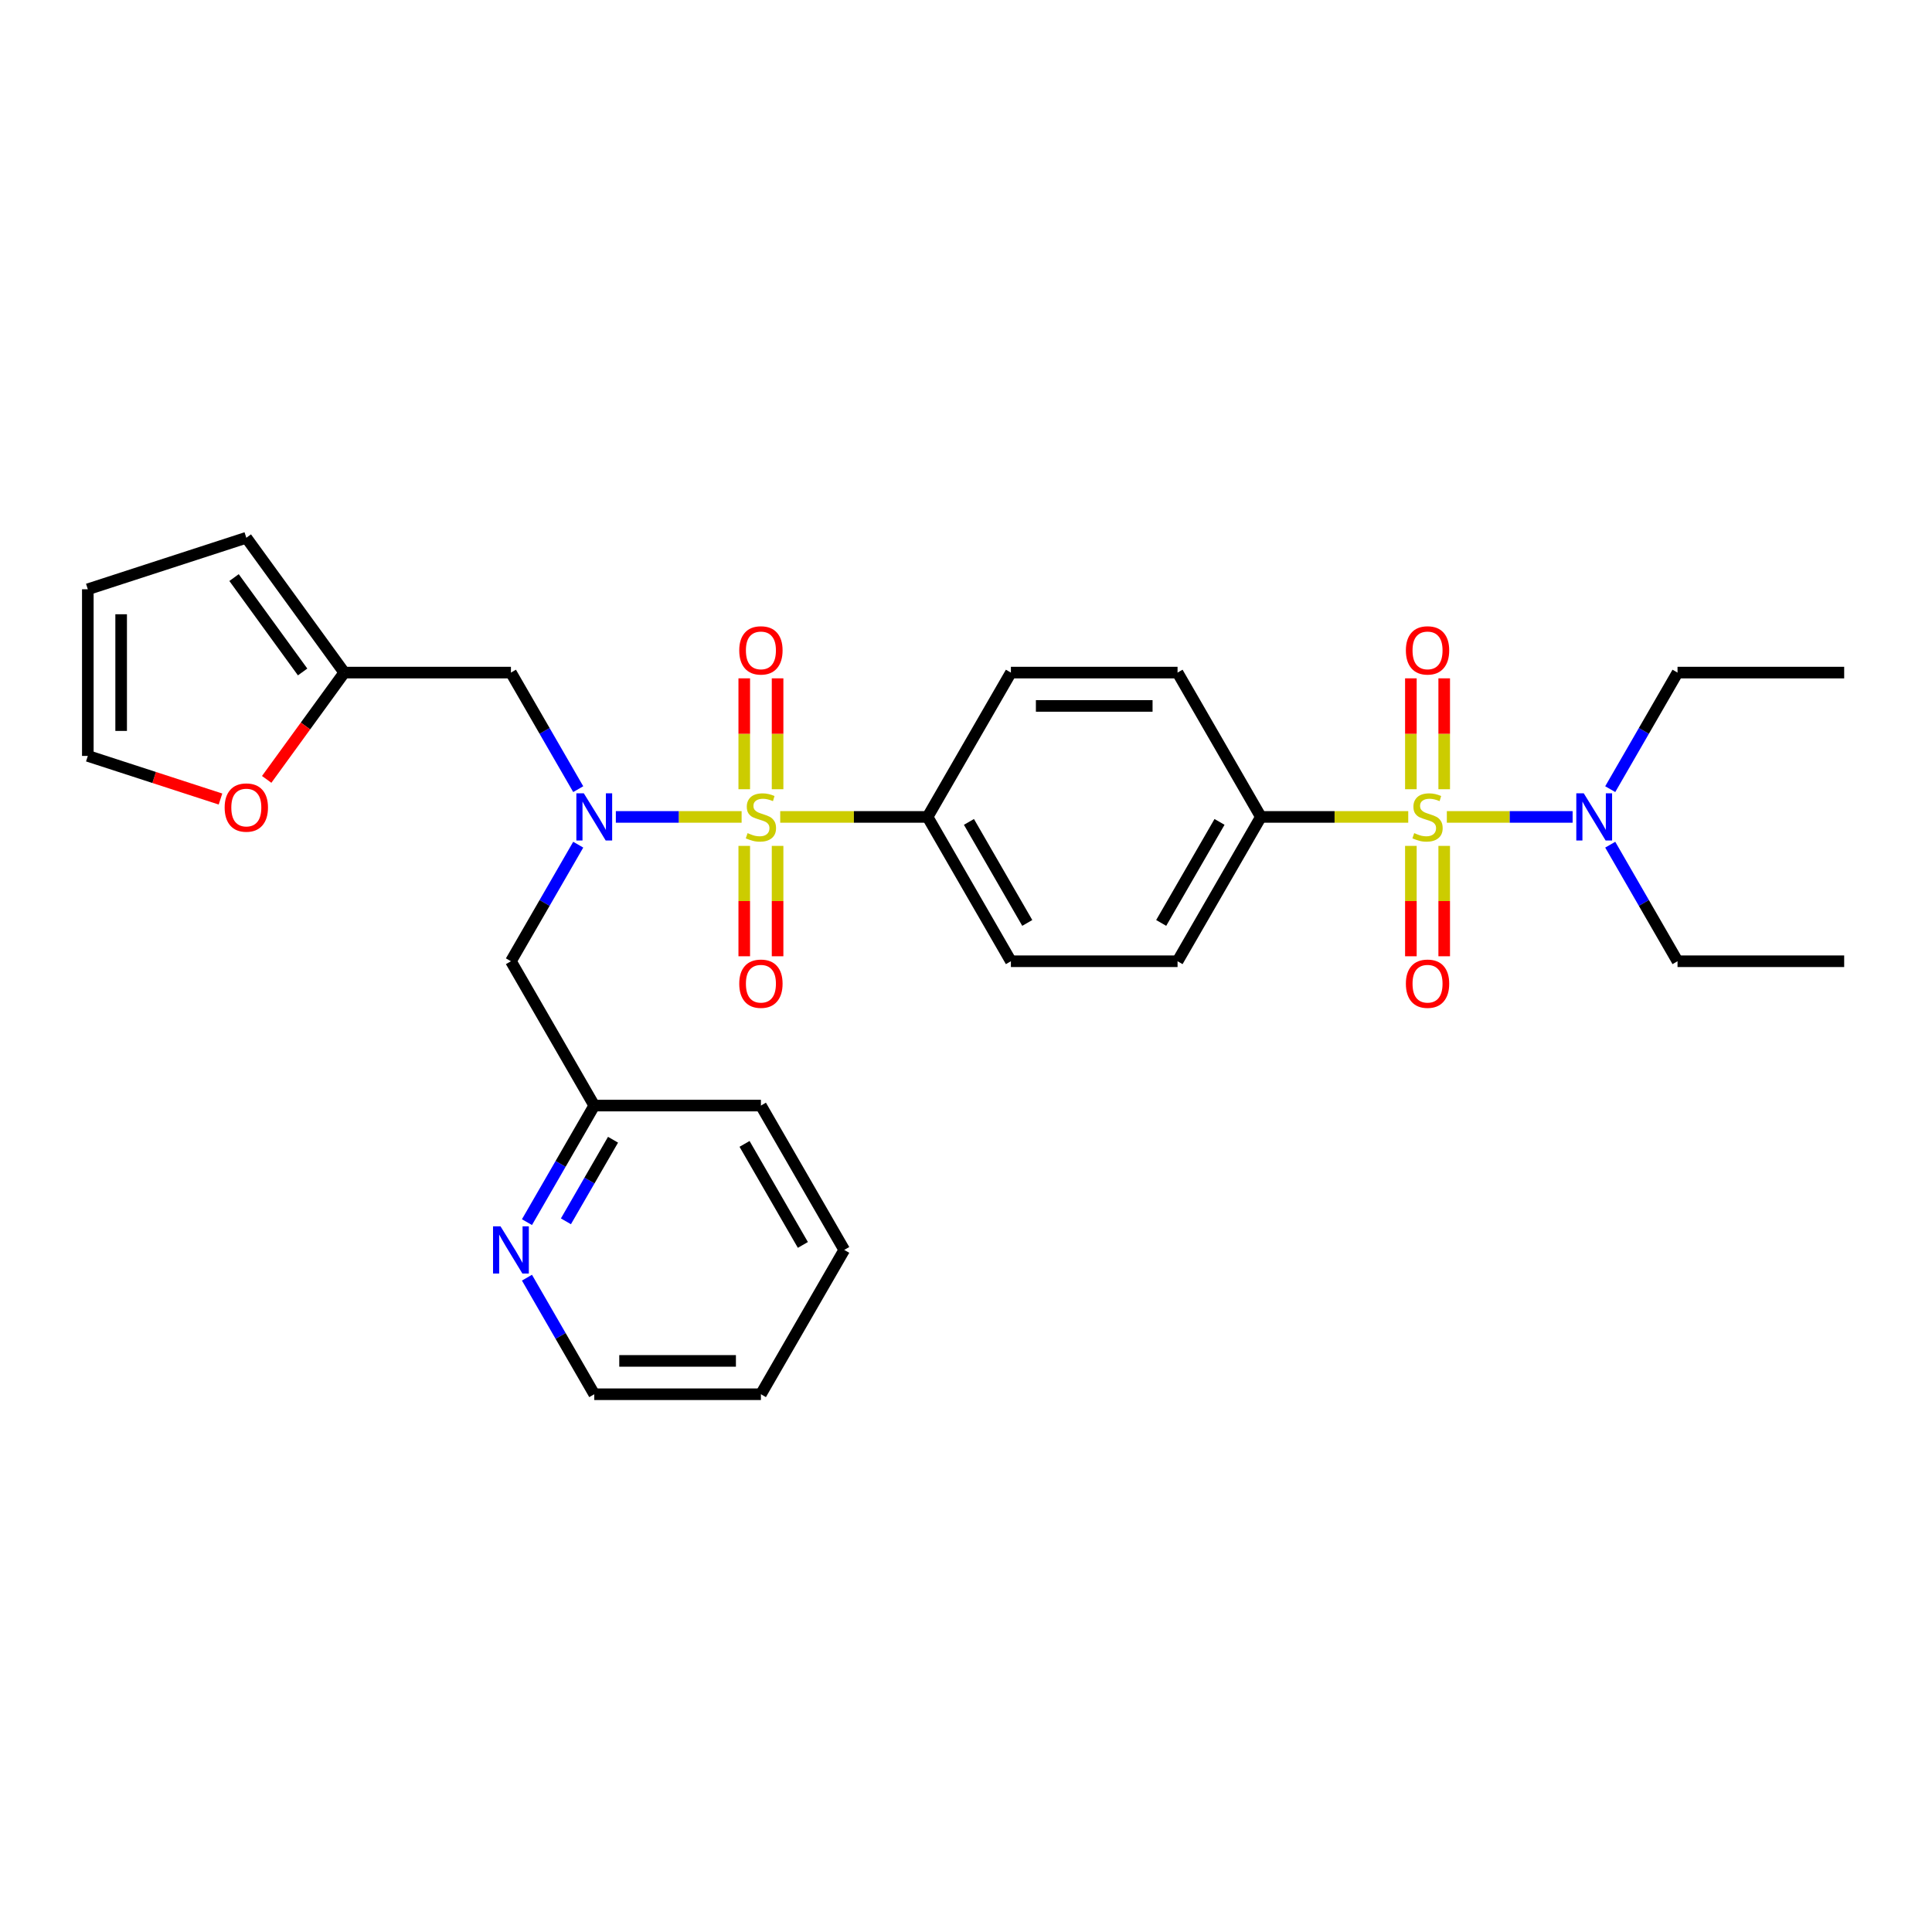 <?xml version='1.0' encoding='iso-8859-1'?>
<svg version='1.1' baseProfile='full'
              xmlns='http://www.w3.org/2000/svg'
                      xmlns:rdkit='http://www.rdkit.org/xml'
                      xmlns:xlink='http://www.w3.org/1999/xlink'
                  xml:space='preserve'
width='1000px' height='1000px' viewBox='0 0 1000 1000'>
<!-- END OF HEADER -->
<rect style='opacity:1.0;fill:#FFFFFF;stroke:none' width='1000' height='1000' x='0' y='0'> </rect>
<path class='bond-1' d='M 383.86,422.837 L 351.31,422.837' style='fill:none;fill-rule:evenodd;stroke:#CCCC00;stroke-width:6px;stroke-linecap:butt;stroke-linejoin:miter;stroke-opacity:1' />
<path class='bond-1' d='M 351.31,422.837 L 318.759,422.837' style='fill:none;fill-rule:evenodd;stroke:#0000FF;stroke-width:6px;stroke-linecap:butt;stroke-linejoin:miter;stroke-opacity:1' />
<path class='bond-3' d='M 403.838,422.837 L 441.974,422.837' style='fill:none;fill-rule:evenodd;stroke:#CCCC00;stroke-width:6px;stroke-linecap:butt;stroke-linejoin:miter;stroke-opacity:1' />
<path class='bond-3' d='M 441.974,422.837 L 480.11,422.837' style='fill:none;fill-rule:evenodd;stroke:#000000;stroke-width:6px;stroke-linecap:butt;stroke-linejoin:miter;stroke-opacity:1' />
<path class='bond-8' d='M 402.475,408.5 L 402.475,379.803' style='fill:none;fill-rule:evenodd;stroke:#CCCC00;stroke-width:6px;stroke-linecap:butt;stroke-linejoin:miter;stroke-opacity:1' />
<path class='bond-8' d='M 402.475,379.803 L 402.475,351.106' style='fill:none;fill-rule:evenodd;stroke:#FF0000;stroke-width:6px;stroke-linecap:butt;stroke-linejoin:miter;stroke-opacity:1' />
<path class='bond-8' d='M 385.223,408.5 L 385.223,379.803' style='fill:none;fill-rule:evenodd;stroke:#CCCC00;stroke-width:6px;stroke-linecap:butt;stroke-linejoin:miter;stroke-opacity:1' />
<path class='bond-8' d='M 385.223,379.803 L 385.223,351.106' style='fill:none;fill-rule:evenodd;stroke:#FF0000;stroke-width:6px;stroke-linecap:butt;stroke-linejoin:miter;stroke-opacity:1' />
<path class='bond-9' d='M 385.223,437.829 L 385.223,466.396' style='fill:none;fill-rule:evenodd;stroke:#CCCC00;stroke-width:6px;stroke-linecap:butt;stroke-linejoin:miter;stroke-opacity:1' />
<path class='bond-9' d='M 385.223,466.396 L 385.223,494.964' style='fill:none;fill-rule:evenodd;stroke:#FF0000;stroke-width:6px;stroke-linecap:butt;stroke-linejoin:miter;stroke-opacity:1' />
<path class='bond-9' d='M 402.475,437.829 L 402.475,466.396' style='fill:none;fill-rule:evenodd;stroke:#CCCC00;stroke-width:6px;stroke-linecap:butt;stroke-linejoin:miter;stroke-opacity:1' />
<path class='bond-9' d='M 402.475,466.396 L 402.475,494.964' style='fill:none;fill-rule:evenodd;stroke:#FF0000;stroke-width:6px;stroke-linecap:butt;stroke-linejoin:miter;stroke-opacity:1' />
<path class='bond-0' d='M 728.904,422.837 L 690.768,422.837' style='fill:none;fill-rule:evenodd;stroke:#CCCC00;stroke-width:6px;stroke-linecap:butt;stroke-linejoin:miter;stroke-opacity:1' />
<path class='bond-0' d='M 690.768,422.837 L 652.632,422.837' style='fill:none;fill-rule:evenodd;stroke:#000000;stroke-width:6px;stroke-linecap:butt;stroke-linejoin:miter;stroke-opacity:1' />
<path class='bond-5' d='M 748.882,422.837 L 781.432,422.837' style='fill:none;fill-rule:evenodd;stroke:#CCCC00;stroke-width:6px;stroke-linecap:butt;stroke-linejoin:miter;stroke-opacity:1' />
<path class='bond-5' d='M 781.432,422.837 L 813.983,422.837' style='fill:none;fill-rule:evenodd;stroke:#0000FF;stroke-width:6px;stroke-linecap:butt;stroke-linejoin:miter;stroke-opacity:1' />
<path class='bond-10' d='M 730.267,437.829 L 730.267,466.396' style='fill:none;fill-rule:evenodd;stroke:#CCCC00;stroke-width:6px;stroke-linecap:butt;stroke-linejoin:miter;stroke-opacity:1' />
<path class='bond-10' d='M 730.267,466.396 L 730.267,494.964' style='fill:none;fill-rule:evenodd;stroke:#FF0000;stroke-width:6px;stroke-linecap:butt;stroke-linejoin:miter;stroke-opacity:1' />
<path class='bond-10' d='M 747.519,437.829 L 747.519,466.396' style='fill:none;fill-rule:evenodd;stroke:#CCCC00;stroke-width:6px;stroke-linecap:butt;stroke-linejoin:miter;stroke-opacity:1' />
<path class='bond-10' d='M 747.519,466.396 L 747.519,494.964' style='fill:none;fill-rule:evenodd;stroke:#FF0000;stroke-width:6px;stroke-linecap:butt;stroke-linejoin:miter;stroke-opacity:1' />
<path class='bond-11' d='M 747.519,408.5 L 747.519,379.803' style='fill:none;fill-rule:evenodd;stroke:#CCCC00;stroke-width:6px;stroke-linecap:butt;stroke-linejoin:miter;stroke-opacity:1' />
<path class='bond-11' d='M 747.519,379.803 L 747.519,351.106' style='fill:none;fill-rule:evenodd;stroke:#FF0000;stroke-width:6px;stroke-linecap:butt;stroke-linejoin:miter;stroke-opacity:1' />
<path class='bond-11' d='M 730.267,408.5 L 730.267,379.803' style='fill:none;fill-rule:evenodd;stroke:#CCCC00;stroke-width:6px;stroke-linecap:butt;stroke-linejoin:miter;stroke-opacity:1' />
<path class='bond-11' d='M 730.267,379.803 L 730.267,351.106' style='fill:none;fill-rule:evenodd;stroke:#FF0000;stroke-width:6px;stroke-linecap:butt;stroke-linejoin:miter;stroke-opacity:1' />
<path class='bond-2' d='M 299.291,408.466 L 281.874,378.299' style='fill:none;fill-rule:evenodd;stroke:#0000FF;stroke-width:6px;stroke-linecap:butt;stroke-linejoin:miter;stroke-opacity:1' />
<path class='bond-2' d='M 281.874,378.299 L 264.458,348.133' style='fill:none;fill-rule:evenodd;stroke:#000000;stroke-width:6px;stroke-linecap:butt;stroke-linejoin:miter;stroke-opacity:1' />
<path class='bond-6' d='M 299.291,437.208 L 281.874,467.375' style='fill:none;fill-rule:evenodd;stroke:#0000FF;stroke-width:6px;stroke-linecap:butt;stroke-linejoin:miter;stroke-opacity:1' />
<path class='bond-6' d='M 281.874,467.375 L 264.458,497.541' style='fill:none;fill-rule:evenodd;stroke:#000000;stroke-width:6px;stroke-linecap:butt;stroke-linejoin:miter;stroke-opacity:1' />
<path class='bond-7' d='M 264.458,348.133 L 178.197,348.133' style='fill:none;fill-rule:evenodd;stroke:#000000;stroke-width:6px;stroke-linecap:butt;stroke-linejoin:miter;stroke-opacity:1' />
<path class='bond-17' d='M 480.11,422.837 L 523.241,348.133' style='fill:none;fill-rule:evenodd;stroke:#000000;stroke-width:6px;stroke-linecap:butt;stroke-linejoin:miter;stroke-opacity:1' />
<path class='bond-19' d='M 480.11,422.837 L 523.241,497.541' style='fill:none;fill-rule:evenodd;stroke:#000000;stroke-width:6px;stroke-linecap:butt;stroke-linejoin:miter;stroke-opacity:1' />
<path class='bond-19' d='M 501.52,425.417 L 531.712,477.709' style='fill:none;fill-rule:evenodd;stroke:#000000;stroke-width:6px;stroke-linecap:butt;stroke-linejoin:miter;stroke-opacity:1' />
<path class='bond-4' d='M 652.632,422.837 L 609.502,497.541' style='fill:none;fill-rule:evenodd;stroke:#000000;stroke-width:6px;stroke-linecap:butt;stroke-linejoin:miter;stroke-opacity:1' />
<path class='bond-4' d='M 631.222,425.417 L 601.03,477.709' style='fill:none;fill-rule:evenodd;stroke:#000000;stroke-width:6px;stroke-linecap:butt;stroke-linejoin:miter;stroke-opacity:1' />
<path class='bond-30' d='M 652.632,422.837 L 609.502,348.133' style='fill:none;fill-rule:evenodd;stroke:#000000;stroke-width:6px;stroke-linecap:butt;stroke-linejoin:miter;stroke-opacity:1' />
<path class='bond-22' d='M 833.451,408.466 L 850.868,378.299' style='fill:none;fill-rule:evenodd;stroke:#0000FF;stroke-width:6px;stroke-linecap:butt;stroke-linejoin:miter;stroke-opacity:1' />
<path class='bond-22' d='M 850.868,378.299 L 868.284,348.133' style='fill:none;fill-rule:evenodd;stroke:#000000;stroke-width:6px;stroke-linecap:butt;stroke-linejoin:miter;stroke-opacity:1' />
<path class='bond-23' d='M 833.451,437.208 L 850.868,467.375' style='fill:none;fill-rule:evenodd;stroke:#0000FF;stroke-width:6px;stroke-linecap:butt;stroke-linejoin:miter;stroke-opacity:1' />
<path class='bond-23' d='M 850.868,467.375 L 868.284,497.541' style='fill:none;fill-rule:evenodd;stroke:#000000;stroke-width:6px;stroke-linecap:butt;stroke-linejoin:miter;stroke-opacity:1' />
<path class='bond-21' d='M 264.458,497.541 L 307.588,572.245' style='fill:none;fill-rule:evenodd;stroke:#000000;stroke-width:6px;stroke-linecap:butt;stroke-linejoin:miter;stroke-opacity:1' />
<path class='bond-12' d='M 178.197,348.133 L 158.116,375.772' style='fill:none;fill-rule:evenodd;stroke:#000000;stroke-width:6px;stroke-linecap:butt;stroke-linejoin:miter;stroke-opacity:1' />
<path class='bond-12' d='M 158.116,375.772 L 138.035,403.41' style='fill:none;fill-rule:evenodd;stroke:#FF0000;stroke-width:6px;stroke-linecap:butt;stroke-linejoin:miter;stroke-opacity:1' />
<path class='bond-14' d='M 178.197,348.133 L 127.494,278.346' style='fill:none;fill-rule:evenodd;stroke:#000000;stroke-width:6px;stroke-linecap:butt;stroke-linejoin:miter;stroke-opacity:1' />
<path class='bond-14' d='M 156.634,347.805 L 121.142,298.955' style='fill:none;fill-rule:evenodd;stroke:#000000;stroke-width:6px;stroke-linecap:butt;stroke-linejoin:miter;stroke-opacity:1' />
<path class='bond-15' d='M 114.123,413.575 L 79.789,402.419' style='fill:none;fill-rule:evenodd;stroke:#FF0000;stroke-width:6px;stroke-linecap:butt;stroke-linejoin:miter;stroke-opacity:1' />
<path class='bond-15' d='M 79.789,402.419 L 45.455,391.263' style='fill:none;fill-rule:evenodd;stroke:#000000;stroke-width:6px;stroke-linecap:butt;stroke-linejoin:miter;stroke-opacity:1' />
<path class='bond-13' d='M 272.755,632.579 L 290.171,602.412' style='fill:none;fill-rule:evenodd;stroke:#0000FF;stroke-width:6px;stroke-linecap:butt;stroke-linejoin:miter;stroke-opacity:1' />
<path class='bond-13' d='M 290.171,602.412 L 307.588,572.245' style='fill:none;fill-rule:evenodd;stroke:#000000;stroke-width:6px;stroke-linecap:butt;stroke-linejoin:miter;stroke-opacity:1' />
<path class='bond-13' d='M 292.921,632.155 L 305.112,611.038' style='fill:none;fill-rule:evenodd;stroke:#0000FF;stroke-width:6px;stroke-linecap:butt;stroke-linejoin:miter;stroke-opacity:1' />
<path class='bond-13' d='M 305.112,611.038 L 317.304,589.921' style='fill:none;fill-rule:evenodd;stroke:#000000;stroke-width:6px;stroke-linecap:butt;stroke-linejoin:miter;stroke-opacity:1' />
<path class='bond-24' d='M 272.755,661.321 L 290.171,691.487' style='fill:none;fill-rule:evenodd;stroke:#0000FF;stroke-width:6px;stroke-linecap:butt;stroke-linejoin:miter;stroke-opacity:1' />
<path class='bond-24' d='M 290.171,691.487 L 307.588,721.654' style='fill:none;fill-rule:evenodd;stroke:#000000;stroke-width:6px;stroke-linecap:butt;stroke-linejoin:miter;stroke-opacity:1' />
<path class='bond-16' d='M 127.494,278.346 L 45.455,305.002' style='fill:none;fill-rule:evenodd;stroke:#000000;stroke-width:6px;stroke-linecap:butt;stroke-linejoin:miter;stroke-opacity:1' />
<path class='bond-31' d='M 45.455,391.263 L 45.455,305.002' style='fill:none;fill-rule:evenodd;stroke:#000000;stroke-width:6px;stroke-linecap:butt;stroke-linejoin:miter;stroke-opacity:1' />
<path class='bond-31' d='M 62.707,378.324 L 62.707,317.941' style='fill:none;fill-rule:evenodd;stroke:#000000;stroke-width:6px;stroke-linecap:butt;stroke-linejoin:miter;stroke-opacity:1' />
<path class='bond-18' d='M 523.241,348.133 L 609.502,348.133' style='fill:none;fill-rule:evenodd;stroke:#000000;stroke-width:6px;stroke-linecap:butt;stroke-linejoin:miter;stroke-opacity:1' />
<path class='bond-18' d='M 536.18,365.385 L 596.562,365.385' style='fill:none;fill-rule:evenodd;stroke:#000000;stroke-width:6px;stroke-linecap:butt;stroke-linejoin:miter;stroke-opacity:1' />
<path class='bond-20' d='M 523.241,497.541 L 609.502,497.541' style='fill:none;fill-rule:evenodd;stroke:#000000;stroke-width:6px;stroke-linecap:butt;stroke-linejoin:miter;stroke-opacity:1' />
<path class='bond-25' d='M 307.588,572.245 L 393.849,572.245' style='fill:none;fill-rule:evenodd;stroke:#000000;stroke-width:6px;stroke-linecap:butt;stroke-linejoin:miter;stroke-opacity:1' />
<path class='bond-26' d='M 868.284,348.133 L 954.545,348.133' style='fill:none;fill-rule:evenodd;stroke:#000000;stroke-width:6px;stroke-linecap:butt;stroke-linejoin:miter;stroke-opacity:1' />
<path class='bond-27' d='M 868.284,497.541 L 954.545,497.541' style='fill:none;fill-rule:evenodd;stroke:#000000;stroke-width:6px;stroke-linecap:butt;stroke-linejoin:miter;stroke-opacity:1' />
<path class='bond-32' d='M 307.588,721.654 L 393.849,721.654' style='fill:none;fill-rule:evenodd;stroke:#000000;stroke-width:6px;stroke-linecap:butt;stroke-linejoin:miter;stroke-opacity:1' />
<path class='bond-32' d='M 320.527,704.402 L 380.91,704.402' style='fill:none;fill-rule:evenodd;stroke:#000000;stroke-width:6px;stroke-linecap:butt;stroke-linejoin:miter;stroke-opacity:1' />
<path class='bond-29' d='M 393.849,572.245 L 436.98,646.95' style='fill:none;fill-rule:evenodd;stroke:#000000;stroke-width:6px;stroke-linecap:butt;stroke-linejoin:miter;stroke-opacity:1' />
<path class='bond-29' d='M 385.378,592.077 L 415.569,644.37' style='fill:none;fill-rule:evenodd;stroke:#000000;stroke-width:6px;stroke-linecap:butt;stroke-linejoin:miter;stroke-opacity:1' />
<path class='bond-28' d='M 393.849,721.654 L 436.98,646.95' style='fill:none;fill-rule:evenodd;stroke:#000000;stroke-width:6px;stroke-linecap:butt;stroke-linejoin:miter;stroke-opacity:1' />
<path  class='atom-0' d='M 386.948 431.222
Q 387.224 431.325, 388.363 431.808
Q 389.501 432.291, 390.744 432.602
Q 392.02 432.878, 393.262 432.878
Q 395.574 432.878, 396.92 431.774
Q 398.266 430.635, 398.266 428.668
Q 398.266 427.323, 397.576 426.494
Q 396.92 425.666, 395.885 425.218
Q 394.85 424.769, 393.124 424.252
Q 390.951 423.596, 389.639 422.975
Q 388.363 422.354, 387.431 421.043
Q 386.534 419.732, 386.534 417.523
Q 386.534 414.452, 388.604 412.555
Q 390.709 410.657, 394.85 410.657
Q 397.679 410.657, 400.888 412.003
L 400.094 414.659
Q 397.161 413.452, 394.953 413.452
Q 392.572 413.452, 391.261 414.452
Q 389.95 415.419, 389.985 417.109
Q 389.985 418.42, 390.64 419.214
Q 391.33 420.008, 392.296 420.456
Q 393.297 420.905, 394.953 421.422
Q 397.161 422.112, 398.473 422.802
Q 399.784 423.493, 400.715 424.907
Q 401.682 426.287, 401.682 428.668
Q 401.682 432.05, 399.404 433.878
Q 397.161 435.673, 393.4 435.673
Q 391.227 435.673, 389.57 435.19
Q 387.949 434.741, 386.017 433.947
L 386.948 431.222
' fill='#CCCC00'/>
<path  class='atom-1' d='M 731.992 431.222
Q 732.268 431.325, 733.407 431.808
Q 734.545 432.291, 735.788 432.602
Q 737.064 432.878, 738.306 432.878
Q 740.618 432.878, 741.964 431.774
Q 743.31 430.635, 743.31 428.668
Q 743.31 427.323, 742.619 426.494
Q 741.964 425.666, 740.929 425.218
Q 739.894 424.769, 738.168 424.252
Q 735.995 423.596, 734.683 422.975
Q 733.407 422.354, 732.475 421.043
Q 731.578 419.732, 731.578 417.523
Q 731.578 414.452, 733.648 412.555
Q 735.753 410.657, 739.894 410.657
Q 742.723 410.657, 745.932 412.003
L 745.138 414.659
Q 742.205 413.452, 739.997 413.452
Q 737.616 413.452, 736.305 414.452
Q 734.994 415.419, 735.028 417.109
Q 735.028 418.42, 735.684 419.214
Q 736.374 420.008, 737.34 420.456
Q 738.341 420.905, 739.997 421.422
Q 742.205 422.112, 743.517 422.802
Q 744.828 423.493, 745.759 424.907
Q 746.725 426.287, 746.725 428.668
Q 746.725 432.05, 744.448 433.878
Q 742.205 435.673, 738.444 435.673
Q 736.271 435.673, 734.614 435.19
Q 732.993 434.741, 731.06 433.947
L 731.992 431.222
' fill='#CCCC00'/>
<path  class='atom-2' d='M 302.188 410.622
L 310.193 423.562
Q 310.987 424.838, 312.263 427.15
Q 313.54 429.462, 313.609 429.6
L 313.609 410.622
L 316.852 410.622
L 316.852 435.052
L 313.506 435.052
L 304.914 420.905
Q 303.913 419.249, 302.844 417.351
Q 301.809 415.453, 301.498 414.866
L 301.498 435.052
L 298.324 435.052
L 298.324 410.622
L 302.188 410.622
' fill='#0000FF'/>
<path  class='atom-6' d='M 819.754 410.622
L 827.759 423.562
Q 828.553 424.838, 829.829 427.15
Q 831.106 429.462, 831.175 429.6
L 831.175 410.622
L 834.418 410.622
L 834.418 435.052
L 831.071 435.052
L 822.48 420.905
Q 821.479 419.249, 820.41 417.351
Q 819.374 415.453, 819.064 414.866
L 819.064 435.052
L 815.89 435.052
L 815.89 410.622
L 819.754 410.622
' fill='#0000FF'/>
<path  class='atom-9' d='M 382.635 336.645
Q 382.635 330.779, 385.533 327.501
Q 388.432 324.223, 393.849 324.223
Q 399.266 324.223, 402.165 327.501
Q 405.063 330.779, 405.063 336.645
Q 405.063 342.58, 402.13 345.961
Q 399.197 349.308, 393.849 349.308
Q 388.466 349.308, 385.533 345.961
Q 382.635 342.614, 382.635 336.645
M 393.849 346.548
Q 397.576 346.548, 399.577 344.063
Q 401.613 341.545, 401.613 336.645
Q 401.613 331.849, 399.577 329.434
Q 397.576 326.984, 393.849 326.984
Q 390.123 326.984, 388.087 329.399
Q 386.086 331.814, 386.086 336.645
Q 386.086 341.579, 388.087 344.063
Q 390.123 346.548, 393.849 346.548
' fill='#FF0000'/>
<path  class='atom-10' d='M 382.635 509.167
Q 382.635 503.301, 385.533 500.023
Q 388.432 496.745, 393.849 496.745
Q 399.266 496.745, 402.165 500.023
Q 405.063 503.301, 405.063 509.167
Q 405.063 515.102, 402.13 518.483
Q 399.197 521.83, 393.849 521.83
Q 388.466 521.83, 385.533 518.483
Q 382.635 515.136, 382.635 509.167
M 393.849 519.07
Q 397.576 519.07, 399.577 516.585
Q 401.613 514.067, 401.613 509.167
Q 401.613 504.371, 399.577 501.956
Q 397.576 499.506, 393.849 499.506
Q 390.123 499.506, 388.087 501.921
Q 386.086 504.336, 386.086 509.167
Q 386.086 514.101, 388.087 516.585
Q 390.123 519.07, 393.849 519.07
' fill='#FF0000'/>
<path  class='atom-11' d='M 727.679 509.167
Q 727.679 503.301, 730.577 500.023
Q 733.476 496.745, 738.893 496.745
Q 744.31 496.745, 747.209 500.023
Q 750.107 503.301, 750.107 509.167
Q 750.107 515.102, 747.174 518.483
Q 744.241 521.83, 738.893 521.83
Q 733.51 521.83, 730.577 518.483
Q 727.679 515.136, 727.679 509.167
M 738.893 519.07
Q 742.619 519.07, 744.621 516.585
Q 746.656 514.067, 746.656 509.167
Q 746.656 504.371, 744.621 501.956
Q 742.619 499.506, 738.893 499.506
Q 735.167 499.506, 733.131 501.921
Q 731.129 504.336, 731.129 509.167
Q 731.129 514.101, 733.131 516.585
Q 735.167 519.07, 738.893 519.07
' fill='#FF0000'/>
<path  class='atom-12' d='M 727.679 336.645
Q 727.679 330.779, 730.577 327.501
Q 733.476 324.223, 738.893 324.223
Q 744.31 324.223, 747.209 327.501
Q 750.107 330.779, 750.107 336.645
Q 750.107 342.58, 747.174 345.961
Q 744.241 349.308, 738.893 349.308
Q 733.51 349.308, 730.577 345.961
Q 727.679 342.614, 727.679 336.645
M 738.893 346.548
Q 742.619 346.548, 744.621 344.063
Q 746.656 341.545, 746.656 336.645
Q 746.656 331.849, 744.621 329.434
Q 742.619 326.984, 738.893 326.984
Q 735.167 326.984, 733.131 329.399
Q 731.129 331.814, 731.129 336.645
Q 731.129 341.579, 733.131 344.063
Q 735.167 346.548, 738.893 346.548
' fill='#FF0000'/>
<path  class='atom-13' d='M 116.28 417.988
Q 116.28 412.123, 119.178 408.845
Q 122.076 405.567, 127.494 405.567
Q 132.911 405.567, 135.809 408.845
Q 138.708 412.123, 138.708 417.988
Q 138.708 423.923, 135.775 427.305
Q 132.842 430.652, 127.494 430.652
Q 122.111 430.652, 119.178 427.305
Q 116.28 423.958, 116.28 417.988
M 127.494 427.891
Q 131.22 427.891, 133.221 425.407
Q 135.257 422.888, 135.257 417.988
Q 135.257 413.192, 133.221 410.777
Q 131.22 408.327, 127.494 408.327
Q 123.767 408.327, 121.731 410.742
Q 119.73 413.158, 119.73 417.988
Q 119.73 422.923, 121.731 425.407
Q 123.767 427.891, 127.494 427.891
' fill='#FF0000'/>
<path  class='atom-14' d='M 259.058 634.735
L 267.063 647.674
Q 267.856 648.951, 269.133 651.263
Q 270.41 653.574, 270.479 653.712
L 270.479 634.735
L 273.722 634.735
L 273.722 659.164
L 270.375 659.164
L 261.783 645.017
Q 260.783 643.361, 259.713 641.463
Q 258.678 639.566, 258.368 638.979
L 258.368 659.164
L 255.193 659.164
L 255.193 634.735
L 259.058 634.735
' fill='#0000FF'/>
</svg>
